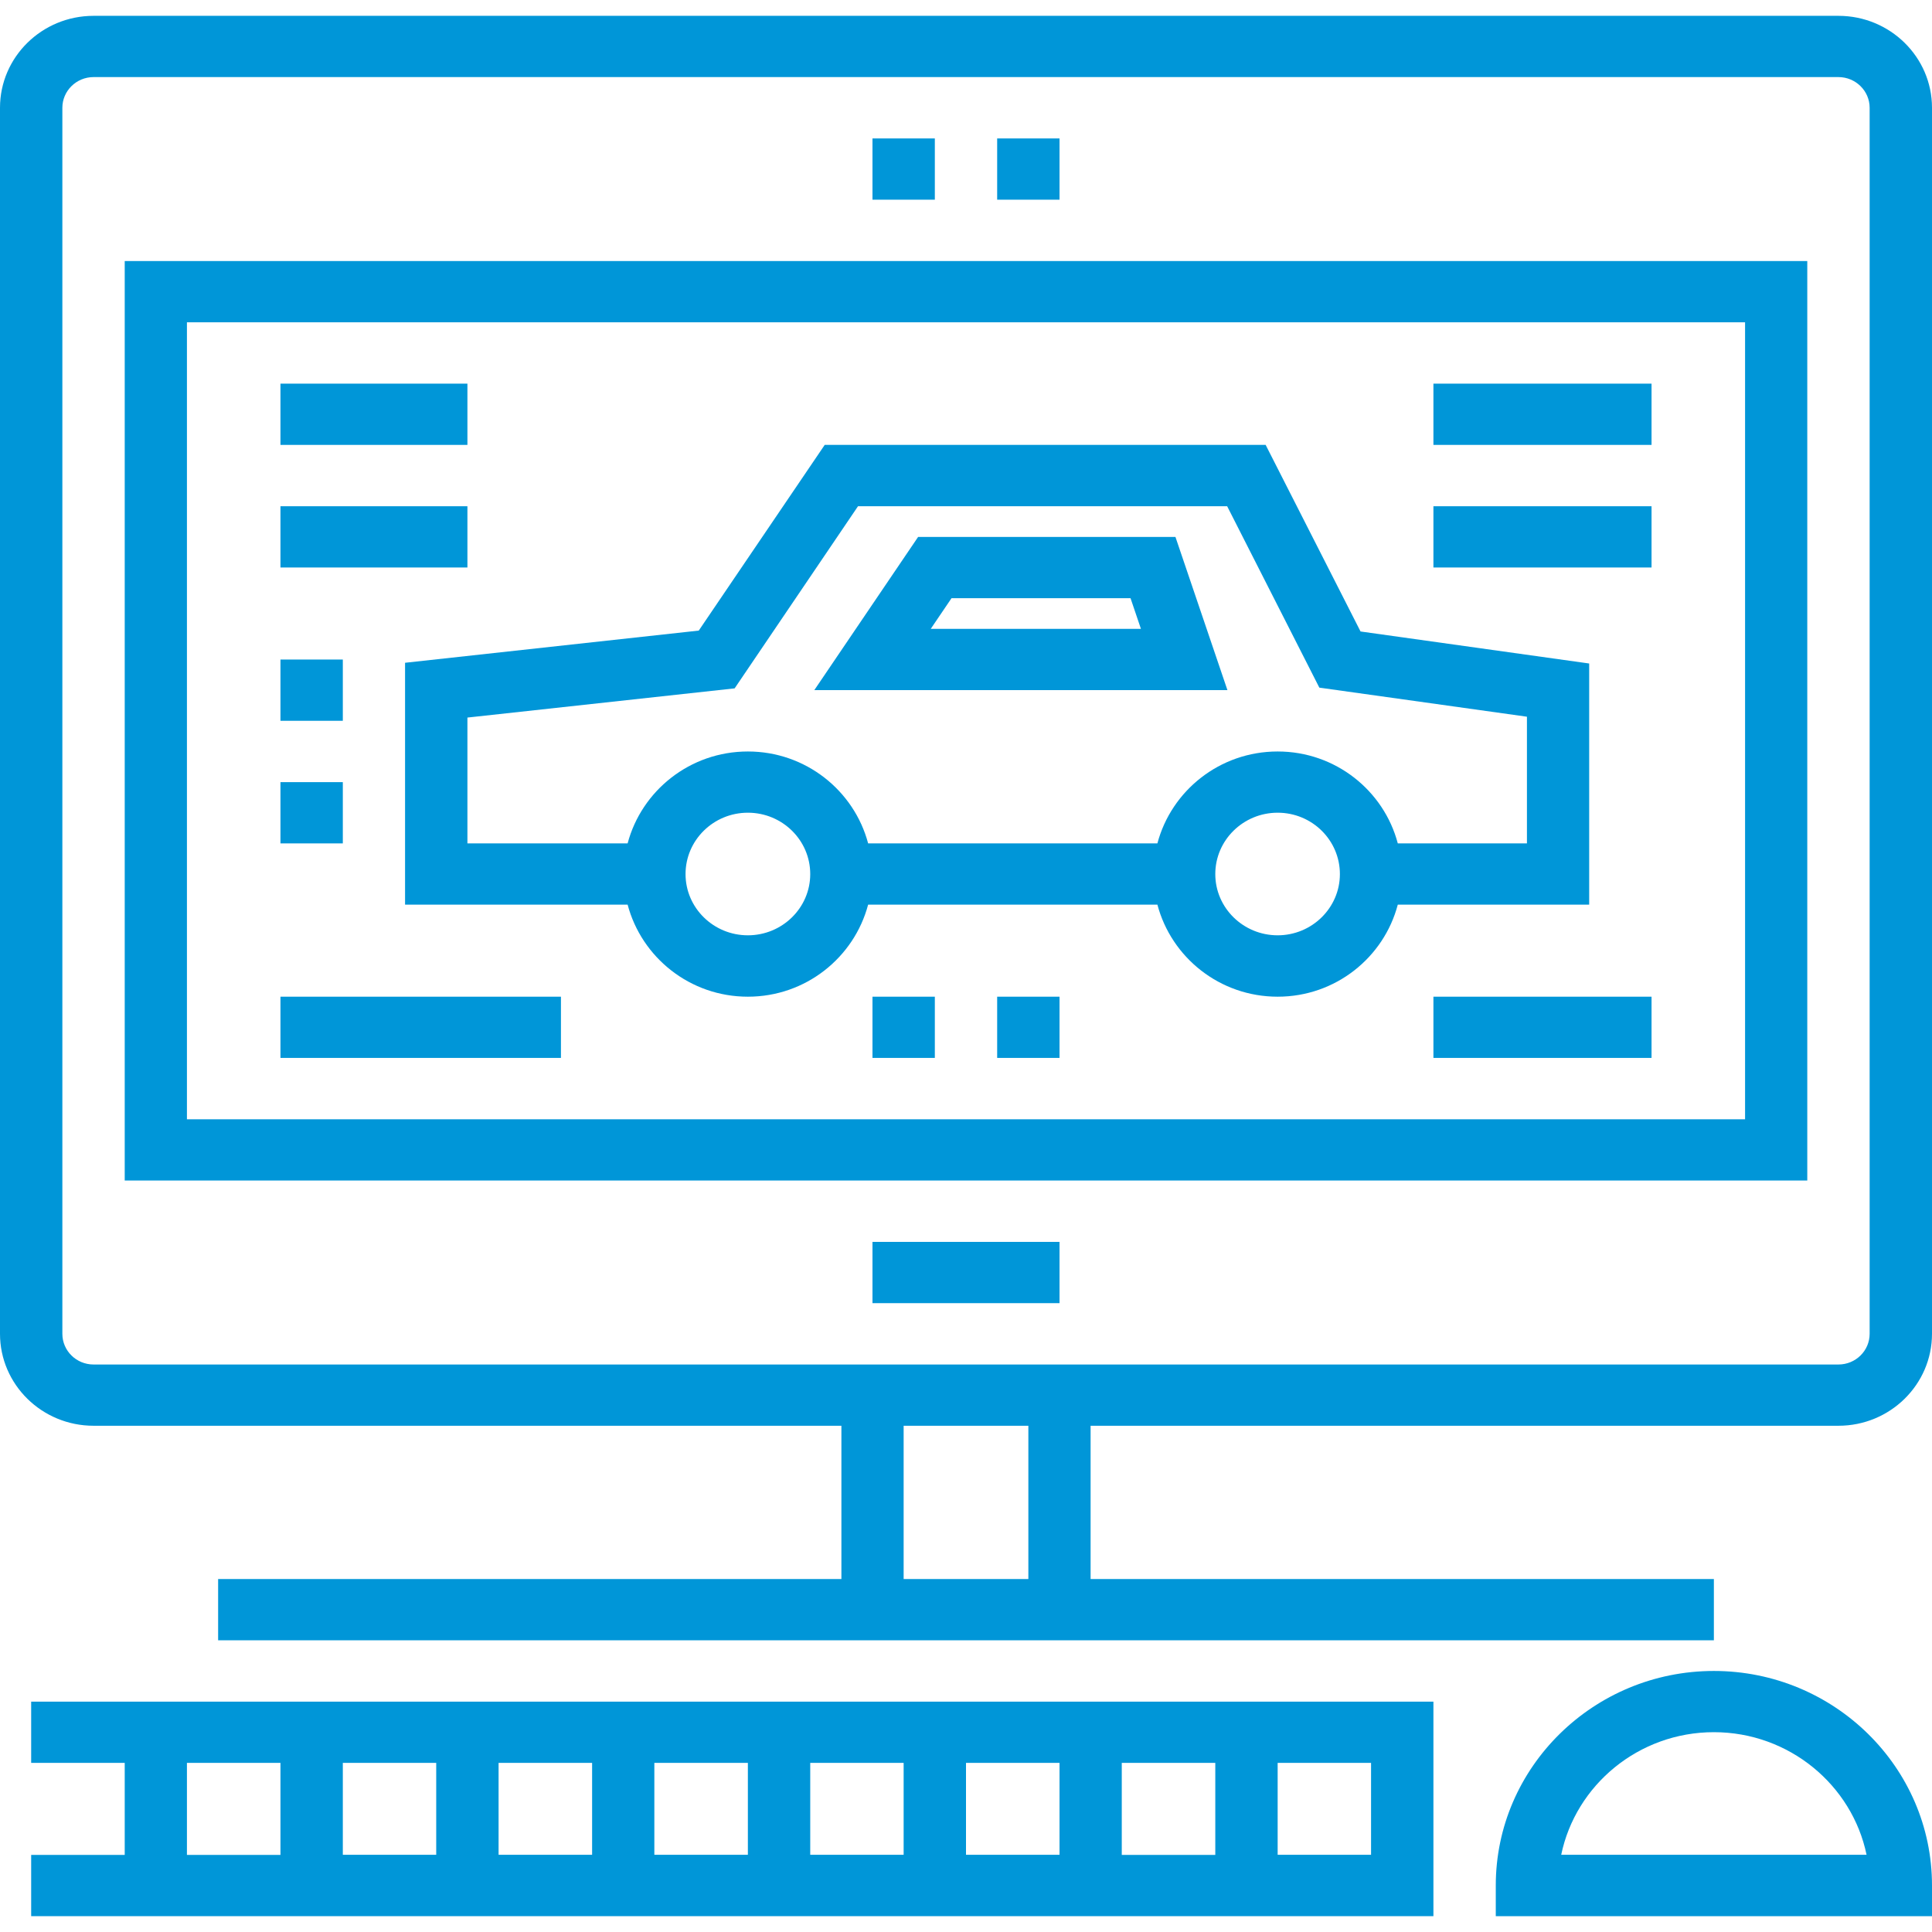 <svg xmlns="http://www.w3.org/2000/svg" xmlns:xlink="http://www.w3.org/1999/xlink" width="61px" height="61px" viewBox="0 0 61 60"><g id="surface1"><path style=" stroke:none;fill-rule:nonzero;fill:#0096d8;fill-opacity:1;" d="M 26.566 44.516 L 26.566 49.355 L 6.887 49.355 L 6.887 51.289 L 54.113 51.289 L 54.113 49.355 L 34.434 49.355 L 34.434 44.516 L 58.047 44.516 C 59.676 44.516 61 43.215 61 41.613 L 61 2.902 C 61 1.301 59.676 0 58.047 0 L 2.953 0 C 1.324 0 0 1.301 0 2.902 L 0 41.613 C 0 43.215 1.324 44.516 2.953 44.516 Z M 32.469 49.355 L 28.531 49.355 L 28.531 44.516 L 32.469 44.516 Z M 1.969 41.613 L 1.969 2.902 C 1.969 2.371 2.41 1.934 2.953 1.934 L 58.047 1.934 C 58.59 1.934 59.031 2.371 59.031 2.902 L 59.031 41.613 C 59.031 42.148 58.59 42.582 58.047 42.582 L 2.953 42.582 C 2.41 42.582 1.969 42.148 1.969 41.613 Z M 1.969 41.613 "></path><path style=" stroke:none;fill-rule:nonzero;fill:#0096d8;fill-opacity:1;" d="M 57.062 7.742 L 3.938 7.742 L 3.938 36.773 L 57.062 36.773 Z M 55.098 34.84 L 5.902 34.84 L 5.902 9.676 L 55.098 9.676 Z M 55.098 34.84 "></path><path style=" stroke:none;fill-rule:nonzero;fill:#0096d8;fill-opacity:1;" d="M 27.547 38.711 L 33.453 38.711 L 33.453 40.645 L 27.547 40.645 Z M 27.547 38.711 "></path><path style=" stroke:none;fill-rule:nonzero;fill:#0096d8;fill-opacity:1;" d="M 12.789 28.062 L 19.816 28.062 C 20.258 29.73 21.785 30.969 23.613 30.969 C 25.441 30.969 26.969 29.73 27.41 28.062 L 36.543 28.062 C 36.984 29.73 38.512 30.969 40.34 30.969 C 42.168 30.969 43.695 29.73 44.133 28.062 L 50.176 28.062 L 50.176 20.449 L 42.957 19.438 L 39.961 13.547 L 26.039 13.547 L 22.062 19.41 L 12.789 20.426 Z M 23.613 29.031 C 22.527 29.031 21.645 28.164 21.645 27.098 C 21.645 26.027 22.527 25.16 23.613 25.16 C 24.699 25.16 25.582 26.027 25.582 27.098 C 25.582 28.164 24.699 29.031 23.613 29.031 Z M 40.34 29.031 C 39.254 29.031 38.371 28.164 38.371 27.098 C 38.371 26.027 39.254 25.16 40.34 25.16 C 41.426 25.16 42.305 26.027 42.305 27.098 C 42.305 28.164 41.422 29.031 40.34 29.031 Z M 14.758 22.156 L 23.195 21.234 L 27.09 15.484 L 38.746 15.484 L 41.656 21.211 L 48.211 22.129 L 48.211 26.129 L 44.133 26.129 C 43.695 24.465 42.168 23.227 40.34 23.227 C 38.512 23.227 36.984 24.465 36.543 26.129 L 27.41 26.129 C 26.969 24.465 25.441 23.227 23.613 23.227 C 21.785 23.227 20.258 24.465 19.816 26.129 L 14.758 26.129 Z M 14.758 22.156 "></path><path style=" stroke:none;fill-rule:nonzero;fill:#0096d8;fill-opacity:1;" d="M 37.113 16.453 L 28.988 16.453 L 25.711 21.289 L 38.754 21.289 Z M 29.387 19.355 L 30.043 18.387 L 35.695 18.387 L 36.023 19.355 Z M 29.387 19.355 "></path><path style=" stroke:none;fill-rule:nonzero;fill:#0096d8;fill-opacity:1;" d="M 8.855 11.613 L 14.758 11.613 L 14.758 13.547 L 8.855 13.547 Z M 8.855 11.613 "></path><path style=" stroke:none;fill-rule:nonzero;fill:#0096d8;fill-opacity:1;" d="M 8.855 15.484 L 14.758 15.484 L 14.758 17.418 L 8.855 17.418 Z M 8.855 15.484 "></path><path style=" stroke:none;fill-rule:nonzero;fill:#0096d8;fill-opacity:1;" d="M 8.855 20.324 L 10.824 20.324 L 10.824 22.258 L 8.855 22.258 Z M 8.855 20.324 "></path><path style=" stroke:none;fill-rule:nonzero;fill:#0096d8;fill-opacity:1;" d="M 8.855 30.969 L 17.711 30.969 L 17.711 32.902 L 8.855 32.902 Z M 8.855 30.969 "></path><path style=" stroke:none;fill-rule:nonzero;fill:#0096d8;fill-opacity:1;" d="M 45.258 11.613 L 52.145 11.613 L 52.145 13.547 L 45.258 13.547 Z M 45.258 11.613 "></path><path style=" stroke:none;fill-rule:nonzero;fill:#0096d8;fill-opacity:1;" d="M 45.258 15.484 L 52.145 15.484 L 52.145 17.418 L 45.258 17.418 Z M 45.258 15.484 "></path><path style=" stroke:none;fill-rule:nonzero;fill:#0096d8;fill-opacity:1;" d="M 45.258 30.969 L 52.145 30.969 L 52.145 32.902 L 45.258 32.902 Z M 45.258 30.969 "></path><path style=" stroke:none;fill-rule:nonzero;fill:#0096d8;fill-opacity:1;" d="M 27.547 30.969 L 29.516 30.969 L 29.516 32.902 L 27.547 32.902 Z M 27.547 30.969 "></path><path style=" stroke:none;fill-rule:nonzero;fill:#0096d8;fill-opacity:1;" d="M 31.484 30.969 L 33.453 30.969 L 33.453 32.902 L 31.484 32.902 Z M 31.484 30.969 "></path><path style=" stroke:none;fill-rule:nonzero;fill:#0096d8;fill-opacity:1;" d="M 8.855 24.195 L 10.824 24.195 L 10.824 26.129 L 8.855 26.129 Z M 8.855 24.195 "></path><path style=" stroke:none;fill-rule:nonzero;fill:#0096d8;fill-opacity:1;" d="M 54.113 52.258 C 50.316 52.258 47.227 55.297 47.227 59.031 L 47.227 60 L 61 60 L 61 59.031 C 61 55.297 57.91 52.258 54.113 52.258 Z M 49.293 58.062 C 49.75 55.859 51.738 54.191 54.113 54.191 C 56.488 54.191 58.477 55.859 58.934 58.062 Z M 49.293 58.062 "></path><path style=" stroke:none;fill-rule:nonzero;fill:#0096d8;fill-opacity:1;" d="M 0.984 55.16 L 3.938 55.16 L 3.938 58.066 L 0.984 58.066 L 0.984 60 L 45.258 60 L 45.258 53.227 L 0.984 53.227 Z M 40.34 55.16 L 43.289 55.16 L 43.289 58.062 L 40.34 58.062 Z M 35.418 55.16 L 38.371 55.16 L 38.371 58.066 L 35.418 58.066 Z M 30.5 55.16 L 33.453 55.16 L 33.453 58.062 L 30.5 58.062 Z M 25.582 55.16 L 28.531 55.16 L 28.531 58.062 L 25.582 58.062 Z M 20.66 55.16 L 23.613 55.16 L 23.613 58.062 L 20.66 58.062 Z M 15.742 55.16 L 18.695 55.16 L 18.695 58.062 L 15.742 58.062 Z M 10.824 55.16 L 13.773 55.16 L 13.773 58.062 L 10.824 58.062 Z M 5.902 55.16 L 8.855 55.16 L 8.855 58.066 L 5.902 58.066 Z M 5.902 55.16 "></path><path style=" stroke:none;fill-rule:nonzero;fill:#0096d8;fill-opacity:1;" d="M 27.547 3.871 L 29.516 3.871 L 29.516 5.805 L 27.547 5.805 Z M 27.547 3.871 "></path><path style=" stroke:none;fill-rule:nonzero;fill:#0096d8;fill-opacity:1;" d="M 31.484 3.871 L 33.453 3.871 L 33.453 5.805 L 31.484 5.805 Z M 31.484 3.871 "></path></g></svg>